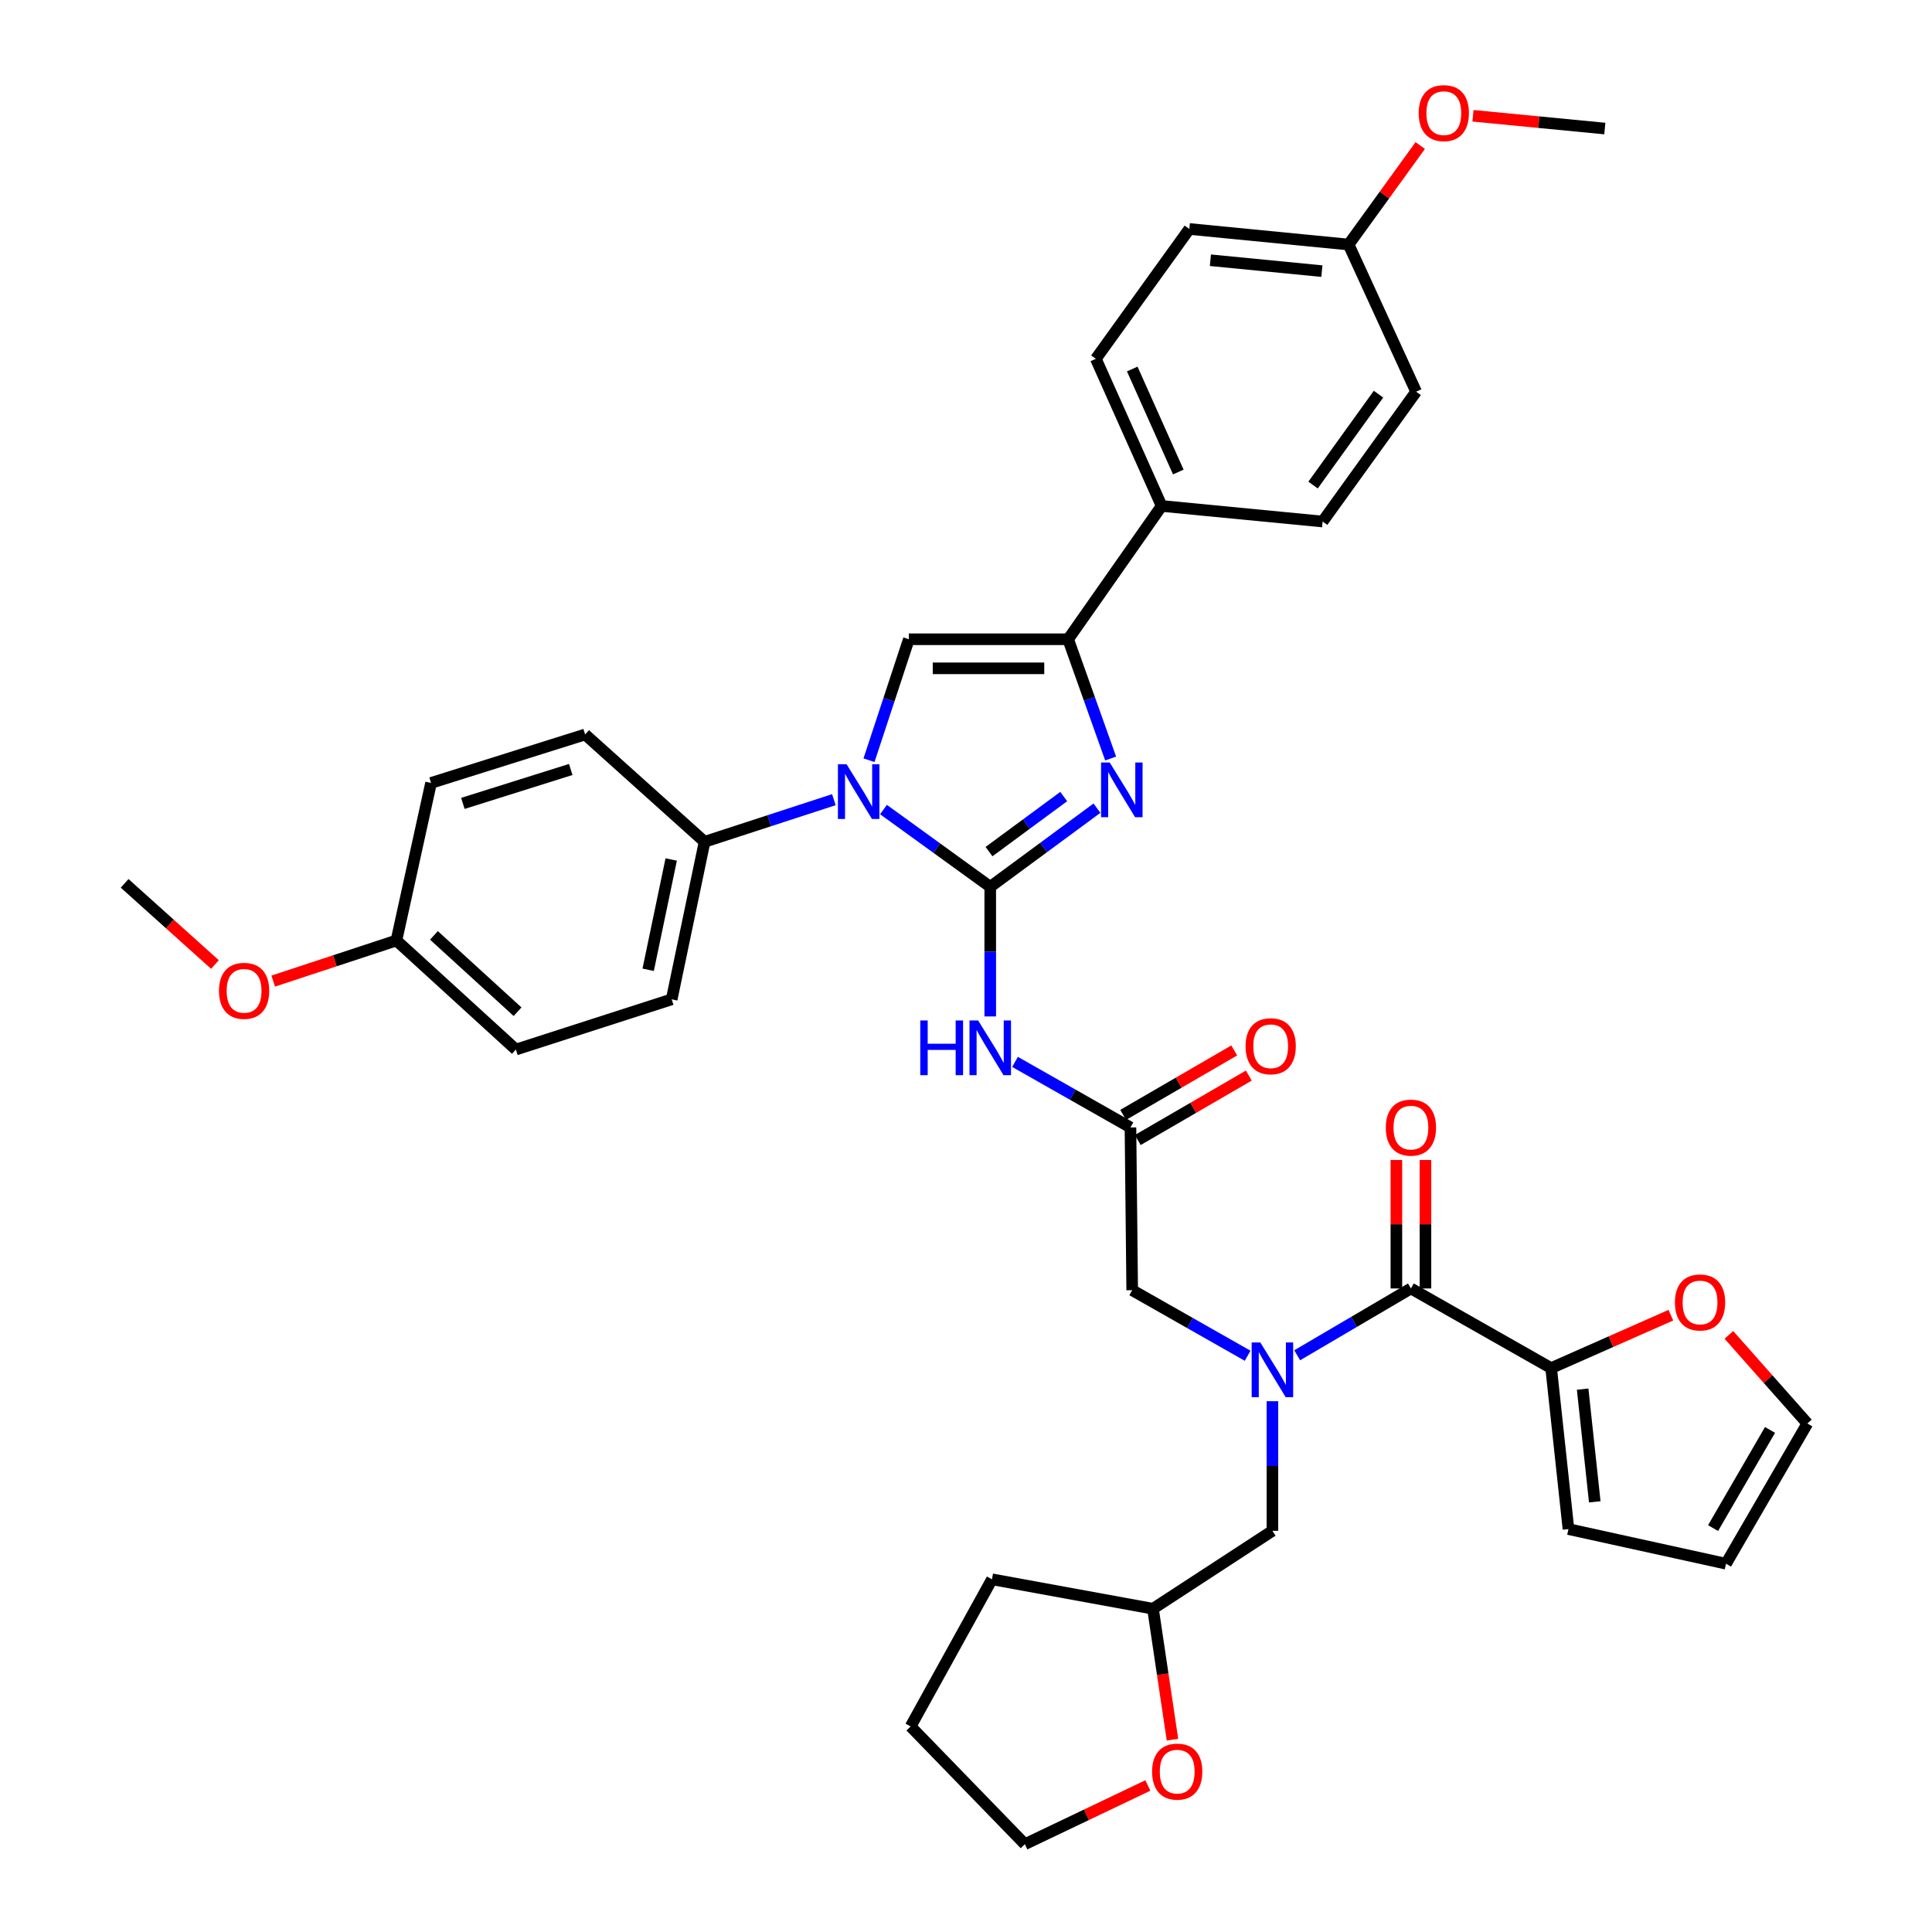 <?xml version='1.0' encoding='iso-8859-1'?>
<svg version='1.1' baseProfile='full'
              xmlns='http://www.w3.org/2000/svg'
                      xmlns:rdkit='http://www.rdkit.org/xml'
                      xmlns:xlink='http://www.w3.org/1999/xlink'
                  xml:space='preserve'
width='1000px' height='1000px' viewBox='0 0 1000 1000'>
<!-- END OF HEADER -->
<rect style='opacity:1.0;fill:#FFFFFF;stroke:none' width='1000' height='1000' x='0' y='0'> </rect>
<path class='bond-0' d='M 645.775,701.735 L 615.898,684.768' style='fill:none;fill-rule:evenodd;stroke:#0000FF;stroke-width:6px;stroke-linecap:butt;stroke-linejoin:miter;stroke-opacity:1' />
<path class='bond-0' d='M 615.898,684.768 L 586.022,667.801' style='fill:none;fill-rule:evenodd;stroke:#000000;stroke-width:6px;stroke-linecap:butt;stroke-linejoin:miter;stroke-opacity:1' />
<path class='bond-1' d='M 671.421,701.489 L 700.854,684.198' style='fill:none;fill-rule:evenodd;stroke:#0000FF;stroke-width:6px;stroke-linecap:butt;stroke-linejoin:miter;stroke-opacity:1' />
<path class='bond-1' d='M 700.854,684.198 L 730.288,666.907' style='fill:none;fill-rule:evenodd;stroke:#000000;stroke-width:6px;stroke-linecap:butt;stroke-linejoin:miter;stroke-opacity:1' />
<path class='bond-2' d='M 658.602,725.263 L 658.602,758.81' style='fill:none;fill-rule:evenodd;stroke:#0000FF;stroke-width:6px;stroke-linecap:butt;stroke-linejoin:miter;stroke-opacity:1' />
<path class='bond-2' d='M 658.602,758.81 L 658.602,792.357' style='fill:none;fill-rule:evenodd;stroke:#000000;stroke-width:6px;stroke-linecap:butt;stroke-linejoin:miter;stroke-opacity:1' />
<path class='bond-3' d='M 802.868,708.125 L 833.85,694.435' style='fill:none;fill-rule:evenodd;stroke:#000000;stroke-width:6px;stroke-linecap:butt;stroke-linejoin:miter;stroke-opacity:1' />
<path class='bond-3' d='M 833.85,694.435 L 864.831,680.746' style='fill:none;fill-rule:evenodd;stroke:#FF0000;stroke-width:6px;stroke-linecap:butt;stroke-linejoin:miter;stroke-opacity:1' />
<path class='bond-4' d='M 802.868,708.125 L 811.829,791.455' style='fill:none;fill-rule:evenodd;stroke:#000000;stroke-width:6px;stroke-linecap:butt;stroke-linejoin:miter;stroke-opacity:1' />
<path class='bond-4' d='M 819.172,719.016 L 825.445,777.347' style='fill:none;fill-rule:evenodd;stroke:#000000;stroke-width:6px;stroke-linecap:butt;stroke-linejoin:miter;stroke-opacity:1' />
<path class='bond-5' d='M 802.868,708.125 L 730.288,666.907' style='fill:none;fill-rule:evenodd;stroke:#000000;stroke-width:6px;stroke-linecap:butt;stroke-linejoin:miter;stroke-opacity:1' />
<path class='bond-6' d='M 737.811,666.907 L 737.811,633.659' style='fill:none;fill-rule:evenodd;stroke:#000000;stroke-width:6px;stroke-linecap:butt;stroke-linejoin:miter;stroke-opacity:1' />
<path class='bond-6' d='M 737.811,633.659 L 737.811,600.412' style='fill:none;fill-rule:evenodd;stroke:#FF0000;stroke-width:6px;stroke-linecap:butt;stroke-linejoin:miter;stroke-opacity:1' />
<path class='bond-6' d='M 722.765,666.907 L 722.765,633.659' style='fill:none;fill-rule:evenodd;stroke:#000000;stroke-width:6px;stroke-linecap:butt;stroke-linejoin:miter;stroke-opacity:1' />
<path class='bond-6' d='M 722.765,633.659 L 722.765,600.412' style='fill:none;fill-rule:evenodd;stroke:#FF0000;stroke-width:6px;stroke-linecap:butt;stroke-linejoin:miter;stroke-opacity:1' />
<path class='bond-7' d='M 894.865,690.925 L 915.178,713.861' style='fill:none;fill-rule:evenodd;stroke:#FF0000;stroke-width:6px;stroke-linecap:butt;stroke-linejoin:miter;stroke-opacity:1' />
<path class='bond-7' d='M 915.178,713.861 L 935.491,736.796' style='fill:none;fill-rule:evenodd;stroke:#000000;stroke-width:6px;stroke-linecap:butt;stroke-linejoin:miter;stroke-opacity:1' />
<path class='bond-8' d='M 811.829,791.455 L 893.379,809.376' style='fill:none;fill-rule:evenodd;stroke:#000000;stroke-width:6px;stroke-linecap:butt;stroke-linejoin:miter;stroke-opacity:1' />
<path class='bond-9' d='M 606.869,900.456 L 601.824,866.569' style='fill:none;fill-rule:evenodd;stroke:#FF0000;stroke-width:6px;stroke-linecap:butt;stroke-linejoin:miter;stroke-opacity:1' />
<path class='bond-9' d='M 601.824,866.569 L 596.779,832.681' style='fill:none;fill-rule:evenodd;stroke:#000000;stroke-width:6px;stroke-linecap:butt;stroke-linejoin:miter;stroke-opacity:1' />
<path class='bond-10' d='M 594.134,924.154 L 562.301,939.35' style='fill:none;fill-rule:evenodd;stroke:#FF0000;stroke-width:6px;stroke-linecap:butt;stroke-linejoin:miter;stroke-opacity:1' />
<path class='bond-10' d='M 562.301,939.35 L 530.468,954.545' style='fill:none;fill-rule:evenodd;stroke:#000000;stroke-width:6px;stroke-linecap:butt;stroke-linejoin:miter;stroke-opacity:1' />
<path class='bond-11' d='M 596.779,832.681 L 658.602,792.357' style='fill:none;fill-rule:evenodd;stroke:#000000;stroke-width:6px;stroke-linecap:butt;stroke-linejoin:miter;stroke-opacity:1' />
<path class='bond-12' d='M 596.779,832.681 L 513.441,817.443' style='fill:none;fill-rule:evenodd;stroke:#000000;stroke-width:6px;stroke-linecap:butt;stroke-linejoin:miter;stroke-opacity:1' />
<path class='bond-13' d='M 525.373,549.635 L 555.25,566.602' style='fill:none;fill-rule:evenodd;stroke:#0000FF;stroke-width:6px;stroke-linecap:butt;stroke-linejoin:miter;stroke-opacity:1' />
<path class='bond-13' d='M 555.25,566.602 L 585.127,583.569' style='fill:none;fill-rule:evenodd;stroke:#000000;stroke-width:6px;stroke-linecap:butt;stroke-linejoin:miter;stroke-opacity:1' />
<path class='bond-14' d='M 512.547,526.107 L 512.547,492.56' style='fill:none;fill-rule:evenodd;stroke:#0000FF;stroke-width:6px;stroke-linecap:butt;stroke-linejoin:miter;stroke-opacity:1' />
<path class='bond-14' d='M 512.547,492.56 L 512.547,459.012' style='fill:none;fill-rule:evenodd;stroke:#000000;stroke-width:6px;stroke-linecap:butt;stroke-linejoin:miter;stroke-opacity:1' />
<path class='bond-15' d='M 588.903,590.076 L 617.644,573.4' style='fill:none;fill-rule:evenodd;stroke:#000000;stroke-width:6px;stroke-linecap:butt;stroke-linejoin:miter;stroke-opacity:1' />
<path class='bond-15' d='M 617.644,573.4 L 646.385,556.723' style='fill:none;fill-rule:evenodd;stroke:#FF0000;stroke-width:6px;stroke-linecap:butt;stroke-linejoin:miter;stroke-opacity:1' />
<path class='bond-15' d='M 581.352,577.062 L 610.093,560.385' style='fill:none;fill-rule:evenodd;stroke:#000000;stroke-width:6px;stroke-linecap:butt;stroke-linejoin:miter;stroke-opacity:1' />
<path class='bond-15' d='M 610.093,560.385 L 638.834,543.709' style='fill:none;fill-rule:evenodd;stroke:#FF0000;stroke-width:6px;stroke-linecap:butt;stroke-linejoin:miter;stroke-opacity:1' />
<path class='bond-16' d='M 585.127,583.569 L 586.022,667.801' style='fill:none;fill-rule:evenodd;stroke:#000000;stroke-width:6px;stroke-linecap:butt;stroke-linejoin:miter;stroke-opacity:1' />
<path class='bond-17' d='M 457.288,419.022 L 484.917,439.017' style='fill:none;fill-rule:evenodd;stroke:#0000FF;stroke-width:6px;stroke-linecap:butt;stroke-linejoin:miter;stroke-opacity:1' />
<path class='bond-17' d='M 484.917,439.017 L 512.547,459.012' style='fill:none;fill-rule:evenodd;stroke:#000000;stroke-width:6px;stroke-linecap:butt;stroke-linejoin:miter;stroke-opacity:1' />
<path class='bond-18' d='M 449.796,393.493 L 460.111,362.186' style='fill:none;fill-rule:evenodd;stroke:#0000FF;stroke-width:6px;stroke-linecap:butt;stroke-linejoin:miter;stroke-opacity:1' />
<path class='bond-18' d='M 460.111,362.186 L 470.426,330.879' style='fill:none;fill-rule:evenodd;stroke:#000000;stroke-width:6px;stroke-linecap:butt;stroke-linejoin:miter;stroke-opacity:1' />
<path class='bond-19' d='M 431.61,413.911 L 398.152,424.814' style='fill:none;fill-rule:evenodd;stroke:#0000FF;stroke-width:6px;stroke-linecap:butt;stroke-linejoin:miter;stroke-opacity:1' />
<path class='bond-19' d='M 398.152,424.814 L 364.694,435.716' style='fill:none;fill-rule:evenodd;stroke:#000000;stroke-width:6px;stroke-linecap:butt;stroke-linejoin:miter;stroke-opacity:1' />
<path class='bond-20' d='M 512.547,459.012 L 540.169,438.659' style='fill:none;fill-rule:evenodd;stroke:#000000;stroke-width:6px;stroke-linecap:butt;stroke-linejoin:miter;stroke-opacity:1' />
<path class='bond-20' d='M 540.169,438.659 L 567.792,418.306' style='fill:none;fill-rule:evenodd;stroke:#0000FF;stroke-width:6px;stroke-linecap:butt;stroke-linejoin:miter;stroke-opacity:1' />
<path class='bond-20' d='M 511.908,440.793 L 531.244,426.546' style='fill:none;fill-rule:evenodd;stroke:#000000;stroke-width:6px;stroke-linecap:butt;stroke-linejoin:miter;stroke-opacity:1' />
<path class='bond-20' d='M 531.244,426.546 L 550.58,412.299' style='fill:none;fill-rule:evenodd;stroke:#0000FF;stroke-width:6px;stroke-linecap:butt;stroke-linejoin:miter;stroke-opacity:1' />
<path class='bond-21' d='M 574.864,392.605 L 563.867,361.742' style='fill:none;fill-rule:evenodd;stroke:#0000FF;stroke-width:6px;stroke-linecap:butt;stroke-linejoin:miter;stroke-opacity:1' />
<path class='bond-21' d='M 563.867,361.742 L 552.87,330.879' style='fill:none;fill-rule:evenodd;stroke:#000000;stroke-width:6px;stroke-linecap:butt;stroke-linejoin:miter;stroke-opacity:1' />
<path class='bond-22' d='M 552.87,330.879 L 601.26,261.884' style='fill:none;fill-rule:evenodd;stroke:#000000;stroke-width:6px;stroke-linecap:butt;stroke-linejoin:miter;stroke-opacity:1' />
<path class='bond-23' d='M 552.87,330.879 L 470.426,330.879' style='fill:none;fill-rule:evenodd;stroke:#000000;stroke-width:6px;stroke-linecap:butt;stroke-linejoin:miter;stroke-opacity:1' />
<path class='bond-23' d='M 540.504,345.925 L 482.793,345.925' style='fill:none;fill-rule:evenodd;stroke:#000000;stroke-width:6px;stroke-linecap:butt;stroke-linejoin:miter;stroke-opacity:1' />
<path class='bond-24' d='M 601.26,261.884 L 567.206,185.718' style='fill:none;fill-rule:evenodd;stroke:#000000;stroke-width:6px;stroke-linecap:butt;stroke-linejoin:miter;stroke-opacity:1' />
<path class='bond-24' d='M 609.887,244.318 L 586.049,191.002' style='fill:none;fill-rule:evenodd;stroke:#000000;stroke-width:6px;stroke-linecap:butt;stroke-linejoin:miter;stroke-opacity:1' />
<path class='bond-25' d='M 601.26,261.884 L 684.59,269.942' style='fill:none;fill-rule:evenodd;stroke:#000000;stroke-width:6px;stroke-linecap:butt;stroke-linejoin:miter;stroke-opacity:1' />
<path class='bond-26' d='M 567.206,185.718 L 615.595,118.512' style='fill:none;fill-rule:evenodd;stroke:#000000;stroke-width:6px;stroke-linecap:butt;stroke-linejoin:miter;stroke-opacity:1' />
<path class='bond-27' d='M 364.694,435.716 L 302.863,380.163' style='fill:none;fill-rule:evenodd;stroke:#000000;stroke-width:6px;stroke-linecap:butt;stroke-linejoin:miter;stroke-opacity:1' />
<path class='bond-28' d='M 364.694,435.716 L 347.667,517.257' style='fill:none;fill-rule:evenodd;stroke:#000000;stroke-width:6px;stroke-linecap:butt;stroke-linejoin:miter;stroke-opacity:1' />
<path class='bond-28' d='M 347.412,444.872 L 335.493,501.951' style='fill:none;fill-rule:evenodd;stroke:#000000;stroke-width:6px;stroke-linecap:butt;stroke-linejoin:miter;stroke-opacity:1' />
<path class='bond-29' d='M 205.19,486.797 L 267.02,543.245' style='fill:none;fill-rule:evenodd;stroke:#000000;stroke-width:6px;stroke-linecap:butt;stroke-linejoin:miter;stroke-opacity:1' />
<path class='bond-29' d='M 224.609,484.153 L 267.89,523.666' style='fill:none;fill-rule:evenodd;stroke:#000000;stroke-width:6px;stroke-linecap:butt;stroke-linejoin:miter;stroke-opacity:1' />
<path class='bond-30' d='M 205.19,486.797 L 173.302,497.304' style='fill:none;fill-rule:evenodd;stroke:#000000;stroke-width:6px;stroke-linecap:butt;stroke-linejoin:miter;stroke-opacity:1' />
<path class='bond-30' d='M 173.302,497.304 L 141.415,507.81' style='fill:none;fill-rule:evenodd;stroke:#FF0000;stroke-width:6px;stroke-linecap:butt;stroke-linejoin:miter;stroke-opacity:1' />
<path class='bond-31' d='M 205.19,486.797 L 223.111,405.248' style='fill:none;fill-rule:evenodd;stroke:#000000;stroke-width:6px;stroke-linecap:butt;stroke-linejoin:miter;stroke-opacity:1' />
<path class='bond-32' d='M 302.863,380.163 L 223.111,405.248' style='fill:none;fill-rule:evenodd;stroke:#000000;stroke-width:6px;stroke-linecap:butt;stroke-linejoin:miter;stroke-opacity:1' />
<path class='bond-32' d='M 295.415,398.278 L 239.588,415.838' style='fill:none;fill-rule:evenodd;stroke:#000000;stroke-width:6px;stroke-linecap:butt;stroke-linejoin:miter;stroke-opacity:1' />
<path class='bond-33' d='M 347.667,517.257 L 267.02,543.245' style='fill:none;fill-rule:evenodd;stroke:#000000;stroke-width:6px;stroke-linecap:butt;stroke-linejoin:miter;stroke-opacity:1' />
<path class='bond-34' d='M 111.262,499.23 L 87.885,478.227' style='fill:none;fill-rule:evenodd;stroke:#FF0000;stroke-width:6px;stroke-linecap:butt;stroke-linejoin:miter;stroke-opacity:1' />
<path class='bond-34' d='M 87.885,478.227 L 64.509,457.224' style='fill:none;fill-rule:evenodd;stroke:#000000;stroke-width:6px;stroke-linecap:butt;stroke-linejoin:miter;stroke-opacity:1' />
<path class='bond-35' d='M 684.59,269.942 L 732.98,202.737' style='fill:none;fill-rule:evenodd;stroke:#000000;stroke-width:6px;stroke-linecap:butt;stroke-linejoin:miter;stroke-opacity:1' />
<path class='bond-35' d='M 679.638,251.07 L 713.511,204.026' style='fill:none;fill-rule:evenodd;stroke:#000000;stroke-width:6px;stroke-linecap:butt;stroke-linejoin:miter;stroke-opacity:1' />
<path class='bond-36' d='M 698.031,126.57 L 732.98,202.737' style='fill:none;fill-rule:evenodd;stroke:#000000;stroke-width:6px;stroke-linecap:butt;stroke-linejoin:miter;stroke-opacity:1' />
<path class='bond-37' d='M 698.031,126.57 L 716.572,100.951' style='fill:none;fill-rule:evenodd;stroke:#000000;stroke-width:6px;stroke-linecap:butt;stroke-linejoin:miter;stroke-opacity:1' />
<path class='bond-37' d='M 716.572,100.951 L 735.112,75.332' style='fill:none;fill-rule:evenodd;stroke:#FF0000;stroke-width:6px;stroke-linecap:butt;stroke-linejoin:miter;stroke-opacity:1' />
<path class='bond-38' d='M 698.031,126.57 L 615.595,118.512' style='fill:none;fill-rule:evenodd;stroke:#000000;stroke-width:6px;stroke-linecap:butt;stroke-linejoin:miter;stroke-opacity:1' />
<path class='bond-38' d='M 684.202,140.336 L 626.497,134.696' style='fill:none;fill-rule:evenodd;stroke:#000000;stroke-width:6px;stroke-linecap:butt;stroke-linejoin:miter;stroke-opacity:1' />
<path class='bond-39' d='M 762.408,59.931 L 796.531,63.234' style='fill:none;fill-rule:evenodd;stroke:#FF0000;stroke-width:6px;stroke-linecap:butt;stroke-linejoin:miter;stroke-opacity:1' />
<path class='bond-39' d='M 796.531,63.234 L 830.653,66.536' style='fill:none;fill-rule:evenodd;stroke:#000000;stroke-width:6px;stroke-linecap:butt;stroke-linejoin:miter;stroke-opacity:1' />
<path class='bond-40' d='M 530.468,954.545 L 471.329,893.609' style='fill:none;fill-rule:evenodd;stroke:#000000;stroke-width:6px;stroke-linecap:butt;stroke-linejoin:miter;stroke-opacity:1' />
<path class='bond-41' d='M 513.441,817.443 L 471.329,893.609' style='fill:none;fill-rule:evenodd;stroke:#000000;stroke-width:6px;stroke-linecap:butt;stroke-linejoin:miter;stroke-opacity:1' />
<path class='bond-42' d='M 935.491,736.796 L 893.379,809.376' style='fill:none;fill-rule:evenodd;stroke:#000000;stroke-width:6px;stroke-linecap:butt;stroke-linejoin:miter;stroke-opacity:1' />
<path class='bond-42' d='M 916.16,740.132 L 886.681,790.938' style='fill:none;fill-rule:evenodd;stroke:#000000;stroke-width:6px;stroke-linecap:butt;stroke-linejoin:miter;stroke-opacity:1' />
<path  class='atom-0' d='M 652.342 694.859
L 661.622 709.859
Q 662.542 711.339, 664.022 714.019
Q 665.502 716.699, 665.582 716.859
L 665.582 694.859
L 669.342 694.859
L 669.342 723.179
L 665.462 723.179
L 655.502 706.779
Q 654.342 704.859, 653.102 702.659
Q 651.902 700.459, 651.542 699.779
L 651.542 723.179
L 647.862 723.179
L 647.862 694.859
L 652.342 694.859
' fill='#0000FF'/>
<path  class='atom-3' d='M 717.288 583.649
Q 717.288 576.849, 720.648 573.049
Q 724.008 569.249, 730.288 569.249
Q 736.568 569.249, 739.928 573.049
Q 743.288 576.849, 743.288 583.649
Q 743.288 590.529, 739.888 594.449
Q 736.488 598.329, 730.288 598.329
Q 724.048 598.329, 720.648 594.449
Q 717.288 590.569, 717.288 583.649
M 730.288 595.129
Q 734.608 595.129, 736.928 592.249
Q 739.288 589.329, 739.288 583.649
Q 739.288 578.089, 736.928 575.289
Q 734.608 572.449, 730.288 572.449
Q 725.968 572.449, 723.608 575.249
Q 721.288 578.049, 721.288 583.649
Q 721.288 589.369, 723.608 592.249
Q 725.968 595.129, 730.288 595.129
' fill='#FF0000'/>
<path  class='atom-4' d='M 866.938 674.151
Q 866.938 667.351, 870.298 663.551
Q 873.658 659.751, 879.938 659.751
Q 886.218 659.751, 889.578 663.551
Q 892.938 667.351, 892.938 674.151
Q 892.938 681.031, 889.538 684.951
Q 886.138 688.831, 879.938 688.831
Q 873.698 688.831, 870.298 684.951
Q 866.938 681.071, 866.938 674.151
M 879.938 685.631
Q 884.258 685.631, 886.578 682.751
Q 888.938 679.831, 888.938 674.151
Q 888.938 668.591, 886.578 665.791
Q 884.258 662.951, 879.938 662.951
Q 875.618 662.951, 873.258 665.751
Q 870.938 668.551, 870.938 674.151
Q 870.938 679.871, 873.258 682.751
Q 875.618 685.631, 879.938 685.631
' fill='#FF0000'/>
<path  class='atom-6' d='M 596.318 916.985
Q 596.318 910.185, 599.678 906.385
Q 603.038 902.585, 609.318 902.585
Q 615.598 902.585, 618.958 906.385
Q 622.318 910.185, 622.318 916.985
Q 622.318 923.865, 618.918 927.785
Q 615.518 931.665, 609.318 931.665
Q 603.078 931.665, 599.678 927.785
Q 596.318 923.905, 596.318 916.985
M 609.318 928.465
Q 613.638 928.465, 615.958 925.585
Q 618.318 922.665, 618.318 916.985
Q 618.318 911.425, 615.958 908.625
Q 613.638 905.785, 609.318 905.785
Q 604.998 905.785, 602.638 908.585
Q 600.318 911.385, 600.318 916.985
Q 600.318 922.705, 602.638 925.585
Q 604.998 928.465, 609.318 928.465
' fill='#FF0000'/>
<path  class='atom-8' d='M 476.327 528.191
L 480.167 528.191
L 480.167 540.231
L 494.647 540.231
L 494.647 528.191
L 498.487 528.191
L 498.487 556.511
L 494.647 556.511
L 494.647 543.431
L 480.167 543.431
L 480.167 556.511
L 476.327 556.511
L 476.327 528.191
' fill='#0000FF'/>
<path  class='atom-8' d='M 506.287 528.191
L 515.567 543.191
Q 516.487 544.671, 517.967 547.351
Q 519.447 550.031, 519.527 550.191
L 519.527 528.191
L 523.287 528.191
L 523.287 556.511
L 519.407 556.511
L 509.447 540.111
Q 508.287 538.191, 507.047 535.991
Q 505.847 533.791, 505.487 533.111
L 505.487 556.511
L 501.807 556.511
L 501.807 528.191
L 506.287 528.191
' fill='#0000FF'/>
<path  class='atom-10' d='M 644.708 541.536
Q 644.708 534.736, 648.068 530.936
Q 651.428 527.136, 657.708 527.136
Q 663.988 527.136, 667.348 530.936
Q 670.708 534.736, 670.708 541.536
Q 670.708 548.416, 667.308 552.336
Q 663.908 556.216, 657.708 556.216
Q 651.468 556.216, 648.068 552.336
Q 644.708 548.456, 644.708 541.536
M 657.708 553.016
Q 662.028 553.016, 664.348 550.136
Q 666.708 547.216, 666.708 541.536
Q 666.708 535.976, 664.348 533.176
Q 662.028 530.336, 657.708 530.336
Q 653.388 530.336, 651.028 533.136
Q 648.708 535.936, 648.708 541.536
Q 648.708 547.256, 651.028 550.136
Q 653.388 553.016, 657.708 553.016
' fill='#FF0000'/>
<path  class='atom-12' d='M 438.187 395.568
L 447.467 410.568
Q 448.387 412.048, 449.867 414.728
Q 451.347 417.408, 451.427 417.568
L 451.427 395.568
L 455.187 395.568
L 455.187 423.888
L 451.307 423.888
L 441.347 407.488
Q 440.187 405.568, 438.947 403.368
Q 437.747 401.168, 437.387 400.488
L 437.387 423.888
L 433.707 423.888
L 433.707 395.568
L 438.187 395.568
' fill='#0000FF'/>
<path  class='atom-14' d='M 574.387 394.674
L 583.667 409.674
Q 584.587 411.154, 586.067 413.834
Q 587.547 416.514, 587.627 416.674
L 587.627 394.674
L 591.387 394.674
L 591.387 422.994
L 587.507 422.994
L 577.547 406.594
Q 576.387 404.674, 575.147 402.474
Q 573.947 400.274, 573.587 399.594
L 573.587 422.994
L 569.907 422.994
L 569.907 394.674
L 574.387 394.674
' fill='#0000FF'/>
<path  class='atom-25' d='M 113.34 512.857
Q 113.34 506.057, 116.7 502.257
Q 120.06 498.457, 126.34 498.457
Q 132.62 498.457, 135.98 502.257
Q 139.34 506.057, 139.34 512.857
Q 139.34 519.737, 135.94 523.657
Q 132.54 527.537, 126.34 527.537
Q 120.1 527.537, 116.7 523.657
Q 113.34 519.777, 113.34 512.857
M 126.34 524.337
Q 130.66 524.337, 132.98 521.457
Q 135.34 518.537, 135.34 512.857
Q 135.34 507.297, 132.98 504.497
Q 130.66 501.657, 126.34 501.657
Q 122.02 501.657, 119.66 504.457
Q 117.34 507.257, 117.34 512.857
Q 117.34 518.577, 119.66 521.457
Q 122.02 524.337, 126.34 524.337
' fill='#FF0000'/>
<path  class='atom-31' d='M 734.315 58.55
Q 734.315 51.75, 737.675 47.95
Q 741.035 44.15, 747.315 44.15
Q 753.595 44.15, 756.955 47.95
Q 760.315 51.75, 760.315 58.55
Q 760.315 65.43, 756.915 69.35
Q 753.515 73.23, 747.315 73.23
Q 741.075 73.23, 737.675 69.35
Q 734.315 65.47, 734.315 58.55
M 747.315 70.03
Q 751.635 70.03, 753.955 67.15
Q 756.315 64.23, 756.315 58.55
Q 756.315 52.99, 753.955 50.19
Q 751.635 47.35, 747.315 47.35
Q 742.995 47.35, 740.635 50.15
Q 738.315 52.95, 738.315 58.55
Q 738.315 64.27, 740.635 67.15
Q 742.995 70.03, 747.315 70.03
' fill='#FF0000'/>
</svg>
